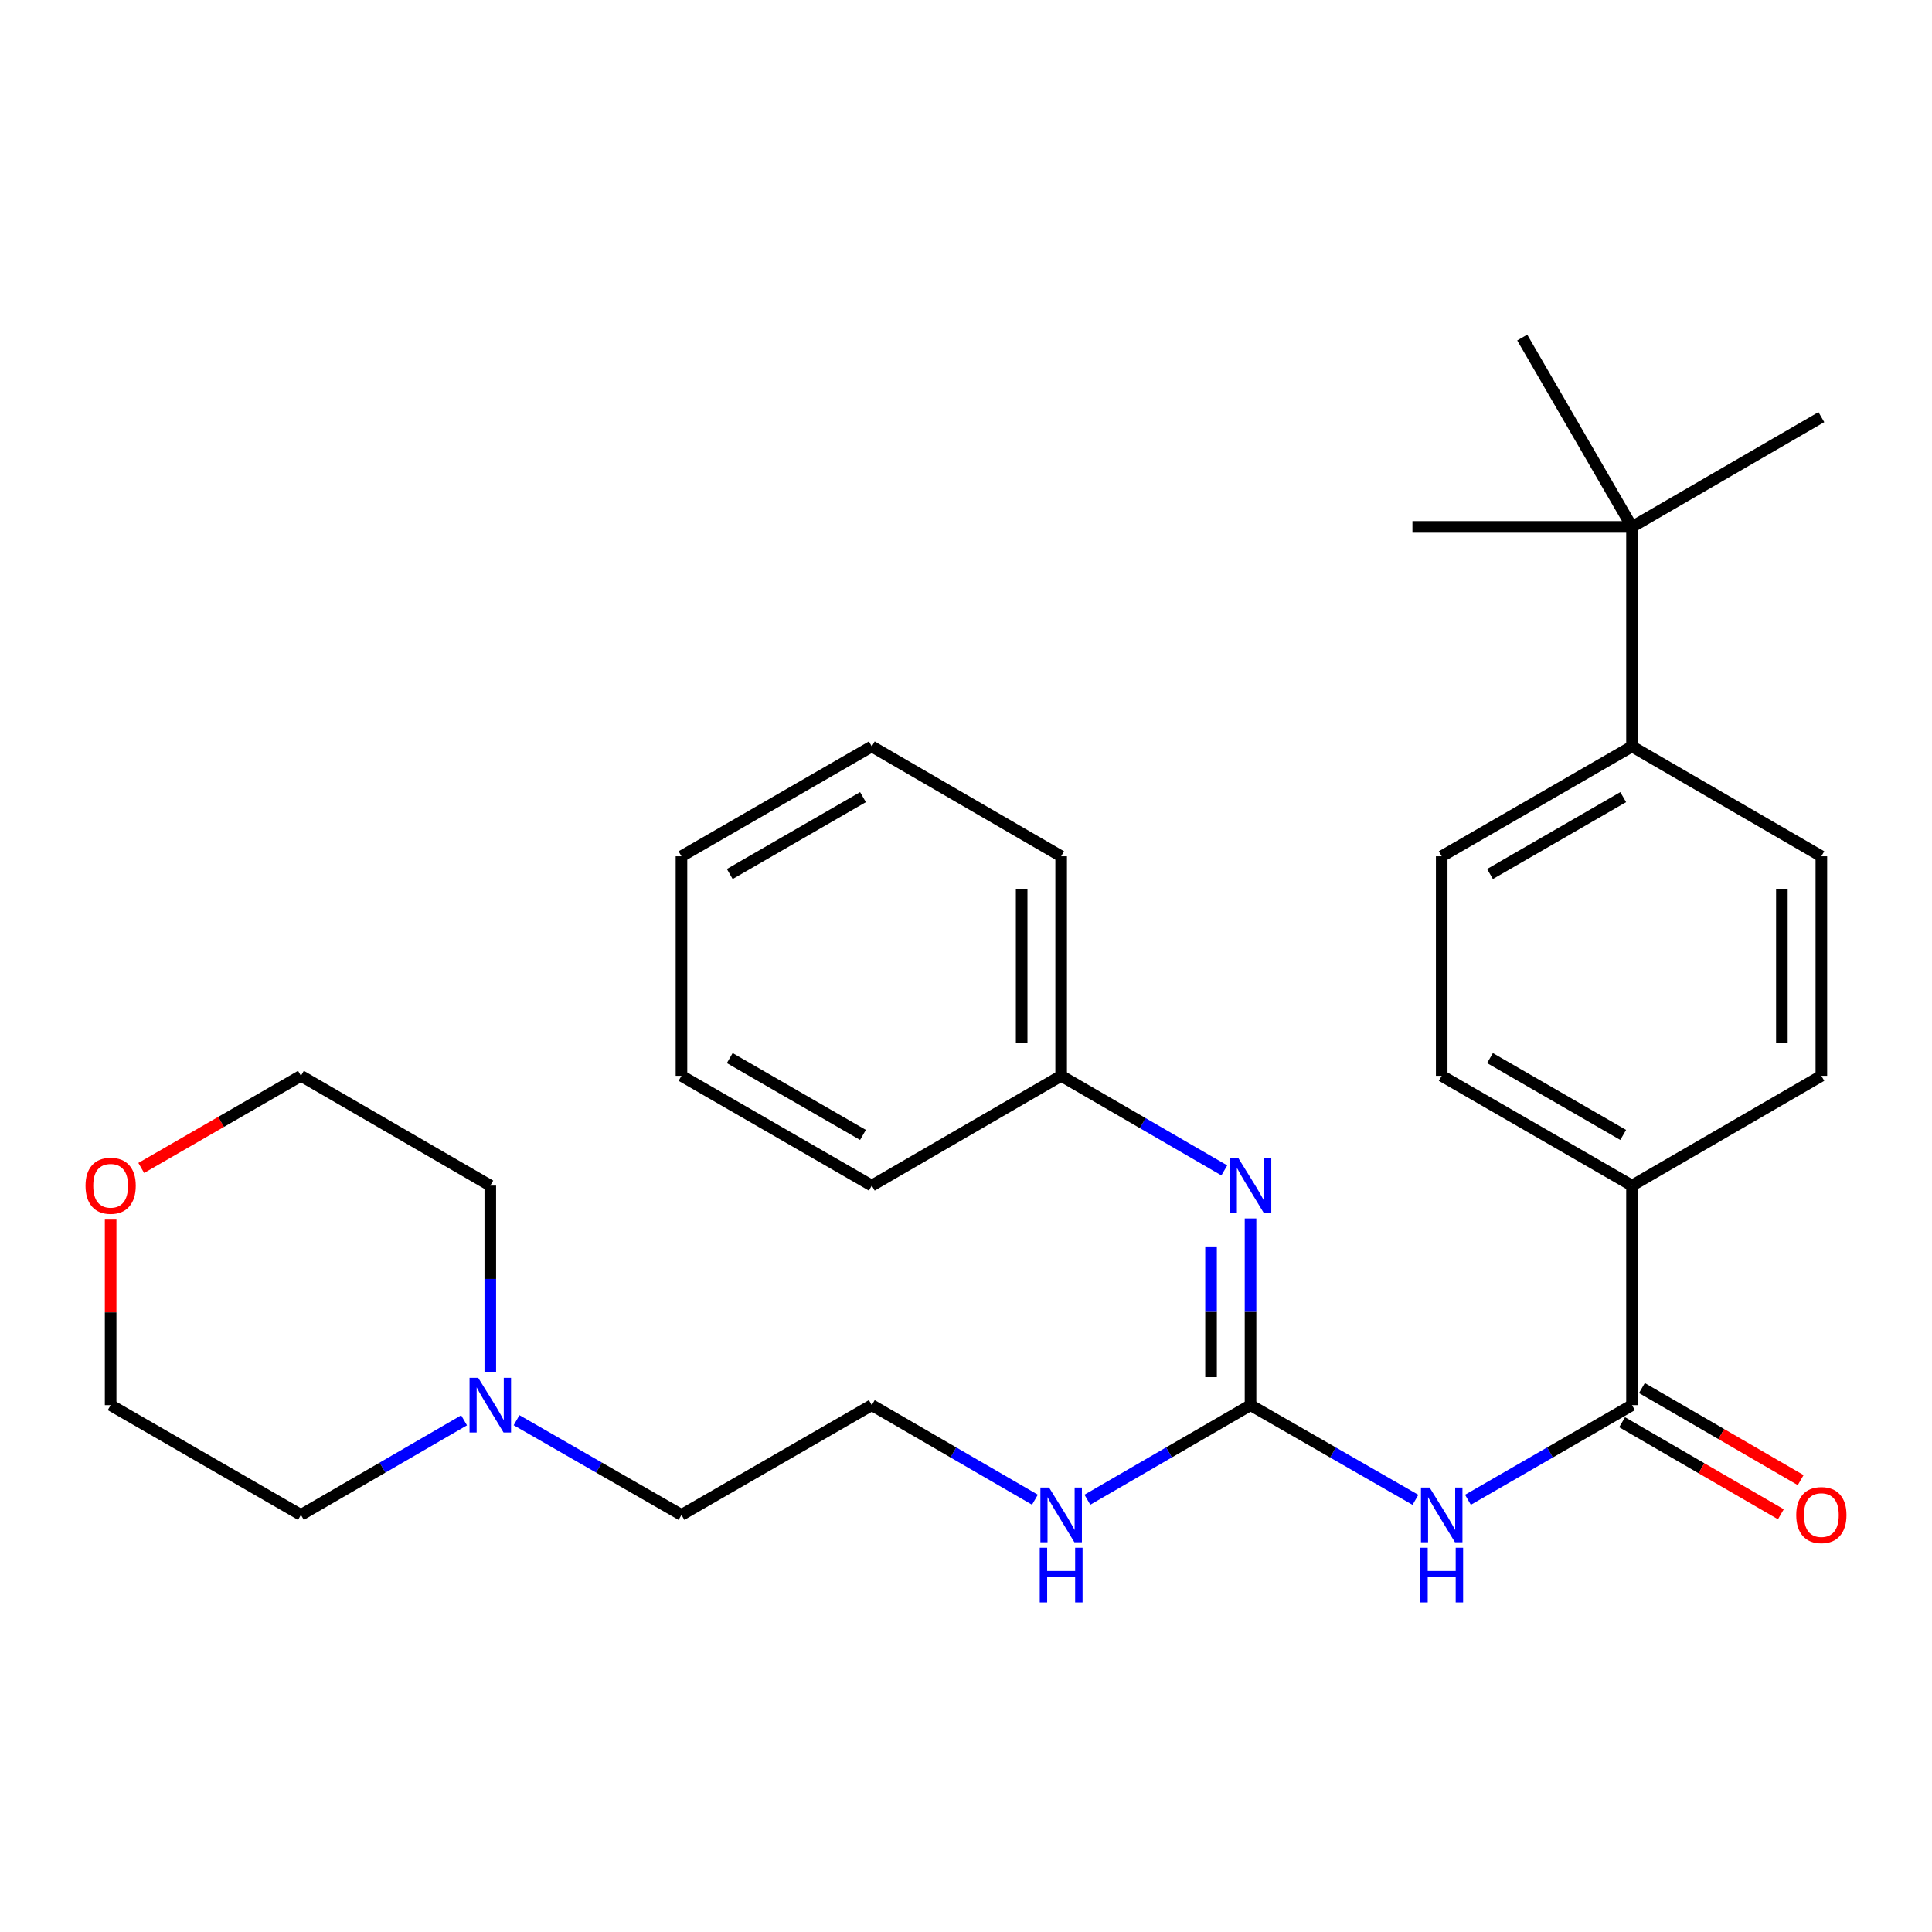 <?xml version='1.0' encoding='iso-8859-1'?>
<svg version='1.1' baseProfile='full'
              xmlns='http://www.w3.org/2000/svg'
                      xmlns:rdkit='http://www.rdkit.org/xml'
                      xmlns:xlink='http://www.w3.org/1999/xlink'
                  xml:space='preserve'
width='1000px' height='1000px' viewBox='0 0 1000 1000'>
<!-- END OF HEADER -->
<rect style='opacity:1.0;fill:#FFFFFF;stroke:none' width='1000' height='1000' x='0' y='0'> </rect>
<path class='bond-0' d='M 732.633,776.309 L 689.952,751.804' style='fill:none;fill-rule:evenodd;stroke:#0000FF;stroke-width:6px;stroke-linecap:butt;stroke-linejoin:miter;stroke-opacity:1' />
<path class='bond-0' d='M 689.952,751.804 L 647.272,727.3' style='fill:none;fill-rule:evenodd;stroke:#000000;stroke-width:6px;stroke-linecap:butt;stroke-linejoin:miter;stroke-opacity:1' />
<path class='bond-1' d='M 759.808,776.278 L 802.266,751.789' style='fill:none;fill-rule:evenodd;stroke:#0000FF;stroke-width:6px;stroke-linecap:butt;stroke-linejoin:miter;stroke-opacity:1' />
<path class='bond-1' d='M 802.266,751.789 L 844.724,727.3' style='fill:none;fill-rule:evenodd;stroke:#000000;stroke-width:6px;stroke-linecap:butt;stroke-linejoin:miter;stroke-opacity:1' />
<path class='bond-2' d='M 647.272,727.3 L 647.272,678.983' style='fill:none;fill-rule:evenodd;stroke:#000000;stroke-width:6px;stroke-linecap:butt;stroke-linejoin:miter;stroke-opacity:1' />
<path class='bond-2' d='M 647.272,678.983 L 647.272,630.665' style='fill:none;fill-rule:evenodd;stroke:#0000FF;stroke-width:6px;stroke-linecap:butt;stroke-linejoin:miter;stroke-opacity:1' />
<path class='bond-2' d='M 626.832,712.805 L 626.832,678.983' style='fill:none;fill-rule:evenodd;stroke:#000000;stroke-width:6px;stroke-linecap:butt;stroke-linejoin:miter;stroke-opacity:1' />
<path class='bond-2' d='M 626.832,678.983 L 626.832,645.16' style='fill:none;fill-rule:evenodd;stroke:#0000FF;stroke-width:6px;stroke-linecap:butt;stroke-linejoin:miter;stroke-opacity:1' />
<path class='bond-8' d='M 647.272,727.3 L 605.047,751.773' style='fill:none;fill-rule:evenodd;stroke:#000000;stroke-width:6px;stroke-linecap:butt;stroke-linejoin:miter;stroke-opacity:1' />
<path class='bond-8' d='M 605.047,751.773 L 562.822,776.246' style='fill:none;fill-rule:evenodd;stroke:#0000FF;stroke-width:6px;stroke-linecap:butt;stroke-linejoin:miter;stroke-opacity:1' />
<path class='bond-3' d='M 844.724,727.3 L 844.724,613.664' style='fill:none;fill-rule:evenodd;stroke:#000000;stroke-width:6px;stroke-linecap:butt;stroke-linejoin:miter;stroke-opacity:1' />
<path class='bond-7' d='M 839.599,736.142 L 880.688,759.96' style='fill:none;fill-rule:evenodd;stroke:#000000;stroke-width:6px;stroke-linecap:butt;stroke-linejoin:miter;stroke-opacity:1' />
<path class='bond-7' d='M 880.688,759.96 L 921.778,783.778' style='fill:none;fill-rule:evenodd;stroke:#FF0000;stroke-width:6px;stroke-linecap:butt;stroke-linejoin:miter;stroke-opacity:1' />
<path class='bond-7' d='M 849.85,718.458 L 890.939,742.276' style='fill:none;fill-rule:evenodd;stroke:#000000;stroke-width:6px;stroke-linecap:butt;stroke-linejoin:miter;stroke-opacity:1' />
<path class='bond-7' d='M 890.939,742.276 L 932.028,766.093' style='fill:none;fill-rule:evenodd;stroke:#FF0000;stroke-width:6px;stroke-linecap:butt;stroke-linejoin:miter;stroke-opacity:1' />
<path class='bond-14' d='M 633.699,605.796 L 591.474,581.318' style='fill:none;fill-rule:evenodd;stroke:#0000FF;stroke-width:6px;stroke-linecap:butt;stroke-linejoin:miter;stroke-opacity:1' />
<path class='bond-14' d='M 591.474,581.318 L 549.25,556.84' style='fill:none;fill-rule:evenodd;stroke:#000000;stroke-width:6px;stroke-linecap:butt;stroke-linejoin:miter;stroke-opacity:1' />
<path class='bond-9' d='M 844.724,613.664 L 942.735,556.84' style='fill:none;fill-rule:evenodd;stroke:#000000;stroke-width:6px;stroke-linecap:butt;stroke-linejoin:miter;stroke-opacity:1' />
<path class='bond-10' d='M 844.724,613.664 L 746.225,556.84' style='fill:none;fill-rule:evenodd;stroke:#000000;stroke-width:6px;stroke-linecap:butt;stroke-linejoin:miter;stroke-opacity:1' />
<path class='bond-10' d='M 840.163,587.435 L 771.214,547.659' style='fill:none;fill-rule:evenodd;stroke:#000000;stroke-width:6px;stroke-linecap:butt;stroke-linejoin:miter;stroke-opacity:1' />
<path class='bond-4' d='M 267.367,735.104 L 310.048,759.608' style='fill:none;fill-rule:evenodd;stroke:#0000FF;stroke-width:6px;stroke-linecap:butt;stroke-linejoin:miter;stroke-opacity:1' />
<path class='bond-4' d='M 310.048,759.608 L 352.728,784.113' style='fill:none;fill-rule:evenodd;stroke:#000000;stroke-width:6px;stroke-linecap:butt;stroke-linejoin:miter;stroke-opacity:1' />
<path class='bond-17' d='M 253.775,710.299 L 253.775,661.982' style='fill:none;fill-rule:evenodd;stroke:#0000FF;stroke-width:6px;stroke-linecap:butt;stroke-linejoin:miter;stroke-opacity:1' />
<path class='bond-17' d='M 253.775,661.982 L 253.775,613.664' style='fill:none;fill-rule:evenodd;stroke:#000000;stroke-width:6px;stroke-linecap:butt;stroke-linejoin:miter;stroke-opacity:1' />
<path class='bond-18' d='M 240.203,735.167 L 197.983,759.64' style='fill:none;fill-rule:evenodd;stroke:#0000FF;stroke-width:6px;stroke-linecap:butt;stroke-linejoin:miter;stroke-opacity:1' />
<path class='bond-18' d='M 197.983,759.64 L 155.764,784.113' style='fill:none;fill-rule:evenodd;stroke:#000000;stroke-width:6px;stroke-linecap:butt;stroke-linejoin:miter;stroke-opacity:1' />
<path class='bond-5' d='M 844.724,272.733 L 844.724,386.357' style='fill:none;fill-rule:evenodd;stroke:#000000;stroke-width:6px;stroke-linecap:butt;stroke-linejoin:miter;stroke-opacity:1' />
<path class='bond-19' d='M 844.724,272.733 L 787.9,174.722' style='fill:none;fill-rule:evenodd;stroke:#000000;stroke-width:6px;stroke-linecap:butt;stroke-linejoin:miter;stroke-opacity:1' />
<path class='bond-20' d='M 844.724,272.733 L 731.077,272.733' style='fill:none;fill-rule:evenodd;stroke:#000000;stroke-width:6px;stroke-linecap:butt;stroke-linejoin:miter;stroke-opacity:1' />
<path class='bond-21' d='M 844.724,272.733 L 942.735,215.909' style='fill:none;fill-rule:evenodd;stroke:#000000;stroke-width:6px;stroke-linecap:butt;stroke-linejoin:miter;stroke-opacity:1' />
<path class='bond-6' d='M 844.724,386.357 L 746.225,443.215' style='fill:none;fill-rule:evenodd;stroke:#000000;stroke-width:6px;stroke-linecap:butt;stroke-linejoin:miter;stroke-opacity:1' />
<path class='bond-6' d='M 840.168,412.589 L 771.219,452.389' style='fill:none;fill-rule:evenodd;stroke:#000000;stroke-width:6px;stroke-linecap:butt;stroke-linejoin:miter;stroke-opacity:1' />
<path class='bond-29' d='M 844.724,386.357 L 942.735,443.215' style='fill:none;fill-rule:evenodd;stroke:#000000;stroke-width:6px;stroke-linecap:butt;stroke-linejoin:miter;stroke-opacity:1' />
<path class='bond-15' d='M 535.677,776.246 L 493.458,751.773' style='fill:none;fill-rule:evenodd;stroke:#0000FF;stroke-width:6px;stroke-linecap:butt;stroke-linejoin:miter;stroke-opacity:1' />
<path class='bond-15' d='M 493.458,751.773 L 451.239,727.3' style='fill:none;fill-rule:evenodd;stroke:#000000;stroke-width:6px;stroke-linecap:butt;stroke-linejoin:miter;stroke-opacity:1' />
<path class='bond-11' d='M 942.735,556.84 L 942.735,443.215' style='fill:none;fill-rule:evenodd;stroke:#000000;stroke-width:6px;stroke-linecap:butt;stroke-linejoin:miter;stroke-opacity:1' />
<path class='bond-11' d='M 922.295,539.796 L 922.295,460.259' style='fill:none;fill-rule:evenodd;stroke:#000000;stroke-width:6px;stroke-linecap:butt;stroke-linejoin:miter;stroke-opacity:1' />
<path class='bond-12' d='M 746.225,556.84 L 746.225,443.215' style='fill:none;fill-rule:evenodd;stroke:#000000;stroke-width:6px;stroke-linecap:butt;stroke-linejoin:miter;stroke-opacity:1' />
<path class='bond-13' d='M 57.265,631.265 L 57.265,679.283' style='fill:none;fill-rule:evenodd;stroke:#FF0000;stroke-width:6px;stroke-linecap:butt;stroke-linejoin:miter;stroke-opacity:1' />
<path class='bond-13' d='M 57.265,679.283 L 57.265,727.3' style='fill:none;fill-rule:evenodd;stroke:#000000;stroke-width:6px;stroke-linecap:butt;stroke-linejoin:miter;stroke-opacity:1' />
<path class='bond-31' d='M 73.108,604.524 L 114.436,580.682' style='fill:none;fill-rule:evenodd;stroke:#FF0000;stroke-width:6px;stroke-linecap:butt;stroke-linejoin:miter;stroke-opacity:1' />
<path class='bond-31' d='M 114.436,580.682 L 155.764,556.84' style='fill:none;fill-rule:evenodd;stroke:#000000;stroke-width:6px;stroke-linecap:butt;stroke-linejoin:miter;stroke-opacity:1' />
<path class='bond-24' d='M 549.25,556.84 L 549.25,443.215' style='fill:none;fill-rule:evenodd;stroke:#000000;stroke-width:6px;stroke-linecap:butt;stroke-linejoin:miter;stroke-opacity:1' />
<path class='bond-24' d='M 528.809,539.796 L 528.809,460.259' style='fill:none;fill-rule:evenodd;stroke:#000000;stroke-width:6px;stroke-linecap:butt;stroke-linejoin:miter;stroke-opacity:1' />
<path class='bond-25' d='M 549.25,556.84 L 451.239,613.664' style='fill:none;fill-rule:evenodd;stroke:#000000;stroke-width:6px;stroke-linecap:butt;stroke-linejoin:miter;stroke-opacity:1' />
<path class='bond-16' d='M 451.239,727.3 L 352.728,784.113' style='fill:none;fill-rule:evenodd;stroke:#000000;stroke-width:6px;stroke-linecap:butt;stroke-linejoin:miter;stroke-opacity:1' />
<path class='bond-23' d='M 253.775,613.664 L 155.764,556.84' style='fill:none;fill-rule:evenodd;stroke:#000000;stroke-width:6px;stroke-linecap:butt;stroke-linejoin:miter;stroke-opacity:1' />
<path class='bond-22' d='M 155.764,784.113 L 57.265,727.3' style='fill:none;fill-rule:evenodd;stroke:#000000;stroke-width:6px;stroke-linecap:butt;stroke-linejoin:miter;stroke-opacity:1' />
<path class='bond-26' d='M 549.25,443.215 L 451.239,386.357' style='fill:none;fill-rule:evenodd;stroke:#000000;stroke-width:6px;stroke-linecap:butt;stroke-linejoin:miter;stroke-opacity:1' />
<path class='bond-27' d='M 451.239,613.664 L 352.728,556.84' style='fill:none;fill-rule:evenodd;stroke:#000000;stroke-width:6px;stroke-linecap:butt;stroke-linejoin:miter;stroke-opacity:1' />
<path class='bond-27' d='M 446.675,587.435 L 377.718,547.658' style='fill:none;fill-rule:evenodd;stroke:#000000;stroke-width:6px;stroke-linecap:butt;stroke-linejoin:miter;stroke-opacity:1' />
<path class='bond-30' d='M 451.239,386.357 L 352.728,443.215' style='fill:none;fill-rule:evenodd;stroke:#000000;stroke-width:6px;stroke-linecap:butt;stroke-linejoin:miter;stroke-opacity:1' />
<path class='bond-30' d='M 446.68,412.589 L 377.723,452.39' style='fill:none;fill-rule:evenodd;stroke:#000000;stroke-width:6px;stroke-linecap:butt;stroke-linejoin:miter;stroke-opacity:1' />
<path class='bond-28' d='M 352.728,556.84 L 352.728,443.215' style='fill:none;fill-rule:evenodd;stroke:#000000;stroke-width:6px;stroke-linecap:butt;stroke-linejoin:miter;stroke-opacity:1' />
<path  class='atom-0' d='M 739.965 769.953
L 749.245 784.953
Q 750.165 786.433, 751.645 789.113
Q 753.125 791.793, 753.205 791.953
L 753.205 769.953
L 756.965 769.953
L 756.965 798.273
L 753.085 798.273
L 743.125 781.873
Q 741.965 779.953, 740.725 777.753
Q 739.525 775.553, 739.165 774.873
L 739.165 798.273
L 735.485 798.273
L 735.485 769.953
L 739.965 769.953
' fill='#0000FF'/>
<path  class='atom-0' d='M 735.145 801.105
L 738.985 801.105
L 738.985 813.145
L 753.465 813.145
L 753.465 801.105
L 757.305 801.105
L 757.305 829.425
L 753.465 829.425
L 753.465 816.345
L 738.985 816.345
L 738.985 829.425
L 735.145 829.425
L 735.145 801.105
' fill='#0000FF'/>
<path  class='atom-3' d='M 641.012 599.504
L 650.292 614.504
Q 651.212 615.984, 652.692 618.664
Q 654.172 621.344, 654.252 621.504
L 654.252 599.504
L 658.012 599.504
L 658.012 627.824
L 654.132 627.824
L 644.172 611.424
Q 643.012 609.504, 641.772 607.304
Q 640.572 605.104, 640.212 604.424
L 640.212 627.824
L 636.532 627.824
L 636.532 599.504
L 641.012 599.504
' fill='#0000FF'/>
<path  class='atom-5' d='M 247.515 713.14
L 256.795 728.14
Q 257.715 729.62, 259.195 732.3
Q 260.675 734.98, 260.755 735.14
L 260.755 713.14
L 264.515 713.14
L 264.515 741.46
L 260.635 741.46
L 250.675 725.06
Q 249.515 723.14, 248.275 720.94
Q 247.075 718.74, 246.715 718.06
L 246.715 741.46
L 243.035 741.46
L 243.035 713.14
L 247.515 713.14
' fill='#0000FF'/>
<path  class='atom-8' d='M 929.735 784.193
Q 929.735 777.393, 933.095 773.593
Q 936.455 769.793, 942.735 769.793
Q 949.015 769.793, 952.375 773.593
Q 955.735 777.393, 955.735 784.193
Q 955.735 791.073, 952.335 794.993
Q 948.935 798.873, 942.735 798.873
Q 936.495 798.873, 933.095 794.993
Q 929.735 791.113, 929.735 784.193
M 942.735 795.673
Q 947.055 795.673, 949.375 792.793
Q 951.735 789.873, 951.735 784.193
Q 951.735 778.633, 949.375 775.833
Q 947.055 772.993, 942.735 772.993
Q 938.415 772.993, 936.055 775.793
Q 933.735 778.593, 933.735 784.193
Q 933.735 789.913, 936.055 792.793
Q 938.415 795.673, 942.735 795.673
' fill='#FF0000'/>
<path  class='atom-9' d='M 542.99 769.953
L 552.27 784.953
Q 553.19 786.433, 554.67 789.113
Q 556.15 791.793, 556.23 791.953
L 556.23 769.953
L 559.99 769.953
L 559.99 798.273
L 556.11 798.273
L 546.15 781.873
Q 544.99 779.953, 543.75 777.753
Q 542.55 775.553, 542.19 774.873
L 542.19 798.273
L 538.51 798.273
L 538.51 769.953
L 542.99 769.953
' fill='#0000FF'/>
<path  class='atom-9' d='M 538.17 801.105
L 542.01 801.105
L 542.01 813.145
L 556.49 813.145
L 556.49 801.105
L 560.33 801.105
L 560.33 829.425
L 556.49 829.425
L 556.49 816.345
L 542.01 816.345
L 542.01 829.425
L 538.17 829.425
L 538.17 801.105
' fill='#0000FF'/>
<path  class='atom-14' d='M 44.265 613.744
Q 44.265 606.944, 47.625 603.144
Q 50.985 599.344, 57.265 599.344
Q 63.545 599.344, 66.905 603.144
Q 70.265 606.944, 70.265 613.744
Q 70.265 620.624, 66.865 624.544
Q 63.465 628.424, 57.265 628.424
Q 51.025 628.424, 47.625 624.544
Q 44.265 620.664, 44.265 613.744
M 57.265 625.224
Q 61.585 625.224, 63.905 622.344
Q 66.265 619.424, 66.265 613.744
Q 66.265 608.184, 63.905 605.384
Q 61.585 602.544, 57.265 602.544
Q 52.945 602.544, 50.585 605.344
Q 48.265 608.144, 48.265 613.744
Q 48.265 619.464, 50.585 622.344
Q 52.945 625.224, 57.265 625.224
' fill='#FF0000'/>
</svg>
